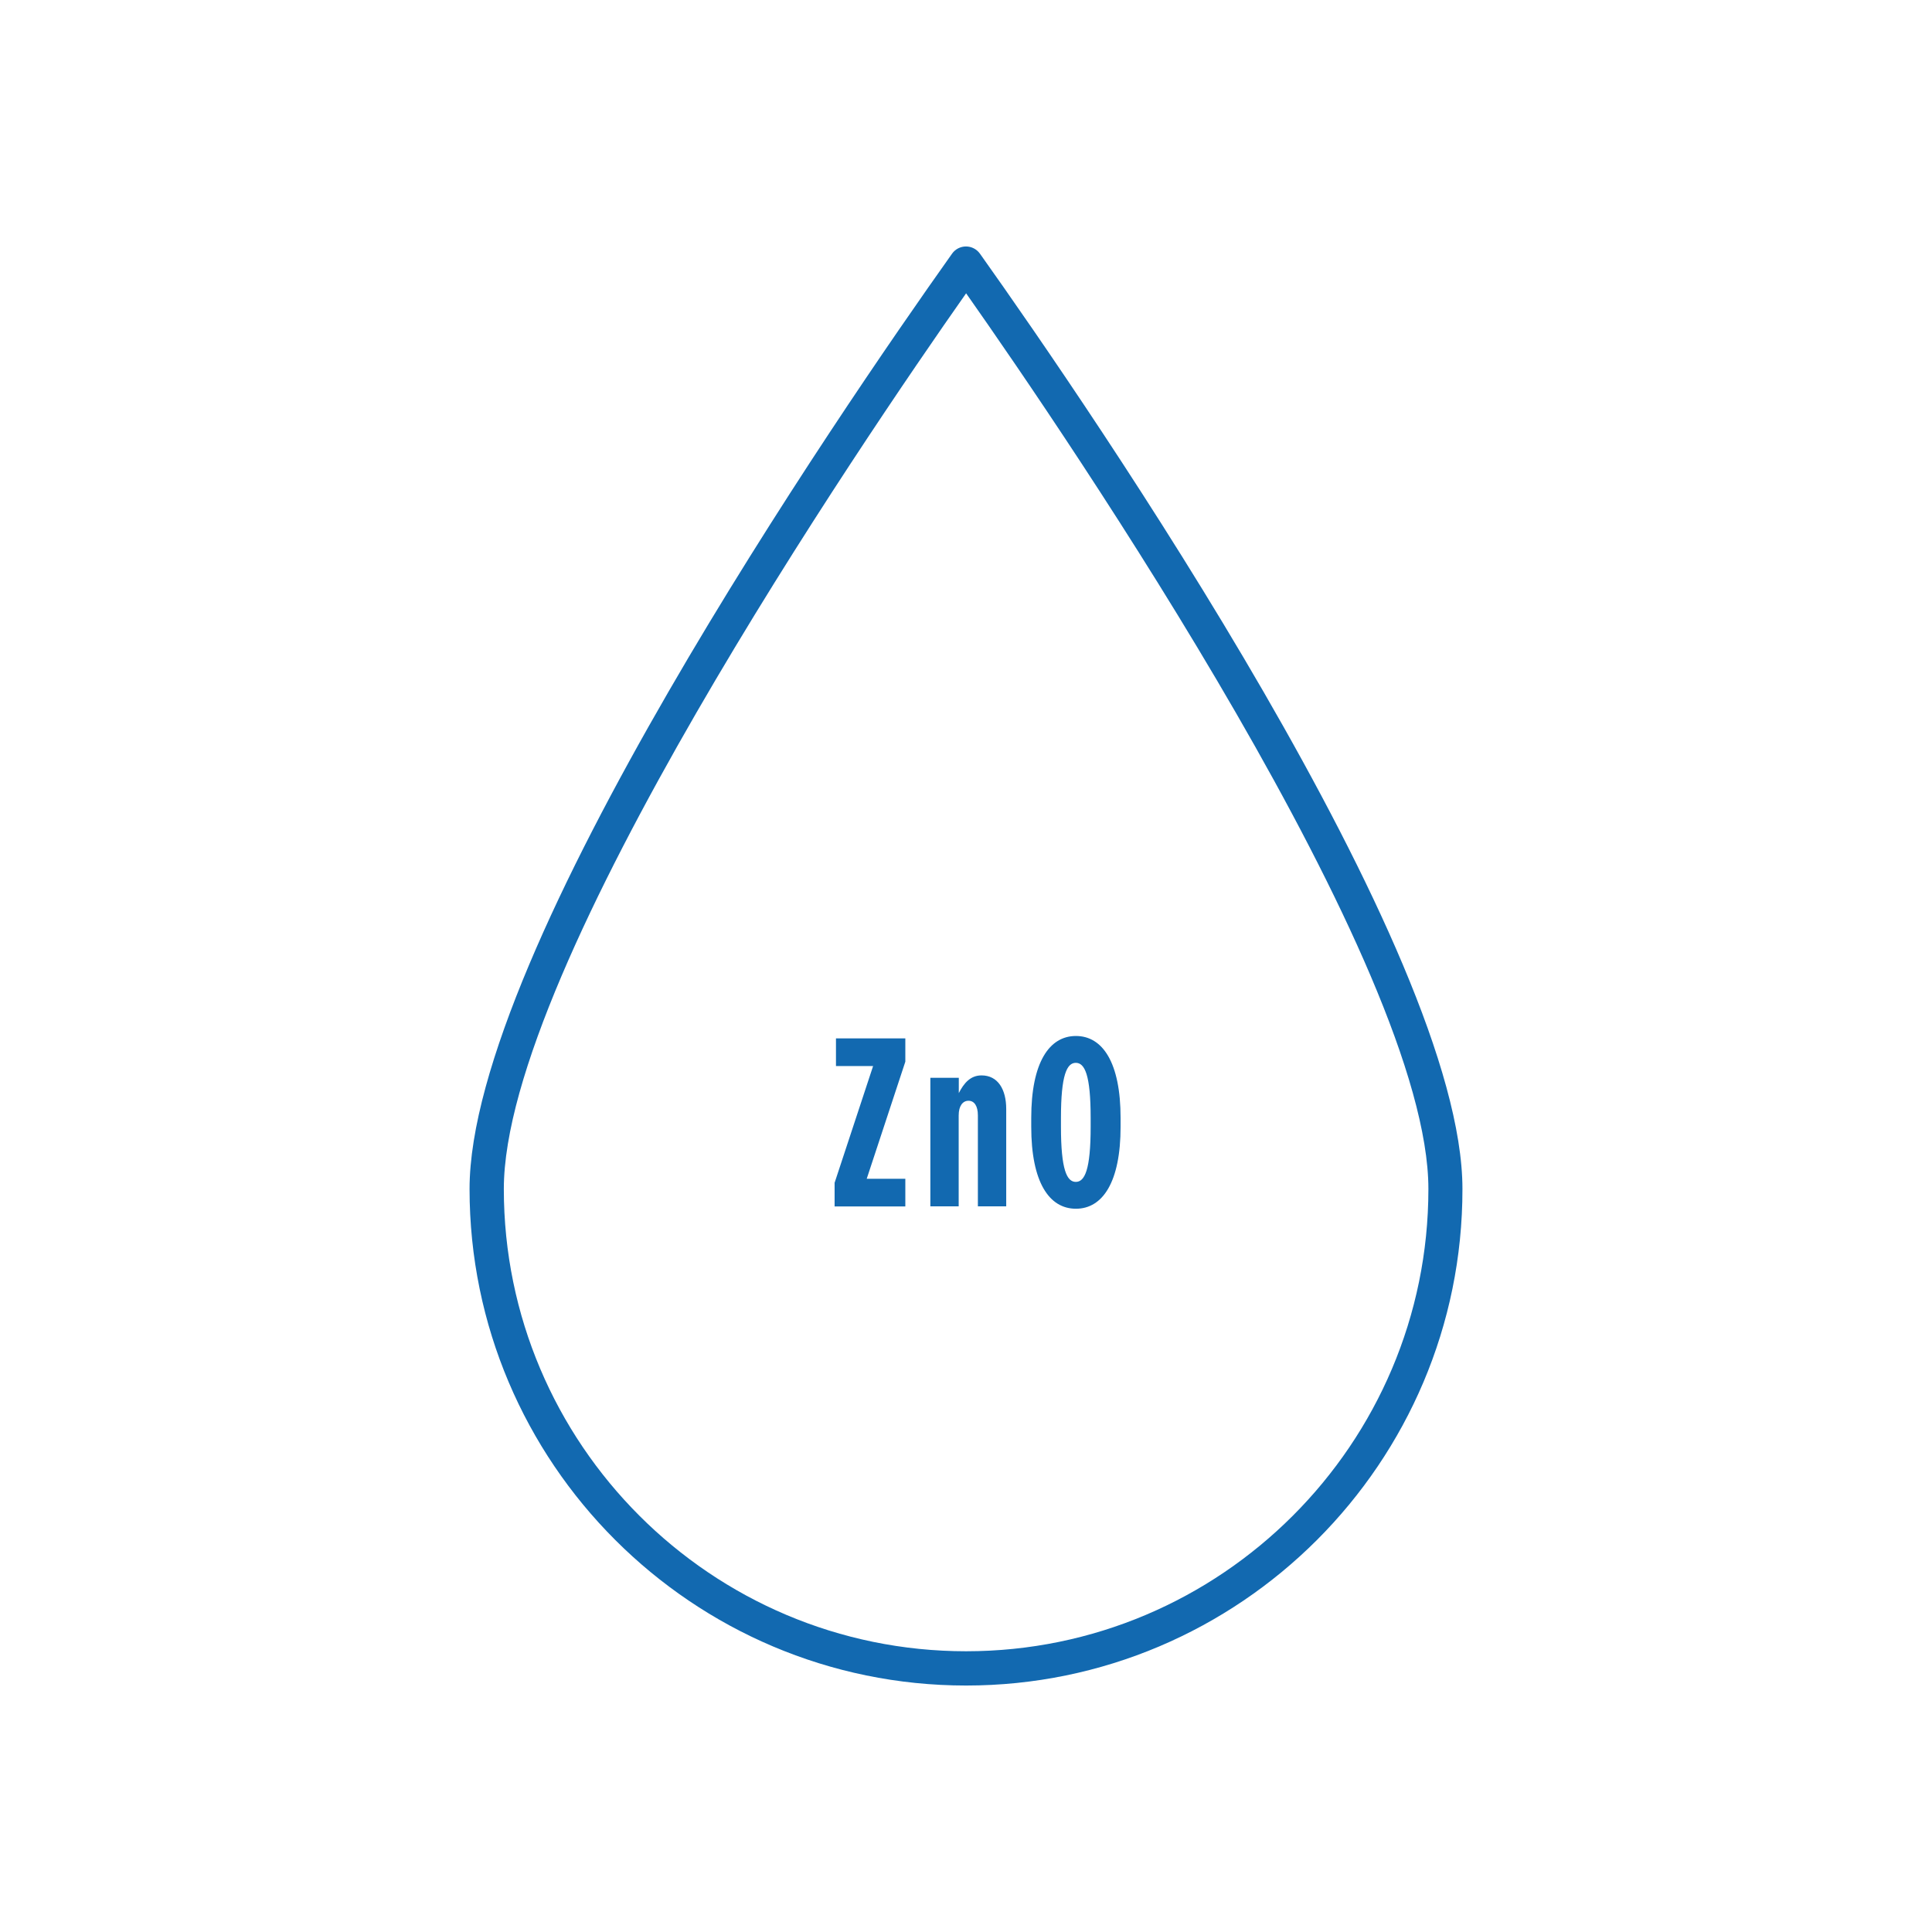 <?xml version="1.0" encoding="utf-8"?>
<!-- Generator: Adobe Illustrator 23.0.2, SVG Export Plug-In . SVG Version: 6.00 Build 0)  -->
<svg version="1.1" id="Livello_1" xmlns="http://www.w3.org/2000/svg" xmlns:xlink="http://www.w3.org/1999/xlink" x="0px" y="0px"
	 viewBox="0 0 512 512" style="enable-background:new 0 0 512 512;" xml:space="preserve">
<style type="text/css">
	.st0{fill:#1269b0;}
</style>
<path class="st0" d="M256.03,446.683c-72.549,0-131.593-59.044-131.593-131.593
	c0-63.011,97.893-205.656,127.869-247.866c0.848-1.211,2.241-1.908,3.694-1.908l0,0
	c1.484,0,2.846,0.727,3.694,1.908c30.007,42.239,127.869,184.885,127.869,247.866
	C387.624,387.639,328.579,446.683,256.03,446.683z M256.03,77.731
	c-27.463,39.09-122.51,178.526-122.51,237.359
	c0,67.553,54.957,122.51,122.51,122.51S378.54,382.643,378.54,315.09
	C378.54,256.288,283.524,116.822,256.03,77.731z M221.149,313.546l10.234-31.036
	h-9.841v-7.328h18.38v6.177l-10.234,31.036h10.234v7.328h-18.743v-6.177H221.149z
	 M246.583,285.628h7.509v4.057c1.332-2.604,3.058-4.693,6.026-4.693
	c4.33,0,6.54,3.694,6.54,8.902v25.798h-7.509v-24.102
	c0-2.483-0.939-3.876-2.483-3.876c-1.544,0-2.604,1.393-2.604,3.876v24.102h-7.509
	v-34.064H246.583z M273.289,298.588v-2.301c0-14.685,4.754-21.74,11.839-21.74
	s11.839,7.055,11.839,21.74v2.301c0,14.685-4.754,21.74-11.839,21.74
	S273.289,313.303,273.289,298.588z M289.035,298.588v-2.301
	c0-11.446-1.574-14.625-3.936-14.625c-2.362,0-3.936,3.179-3.936,14.625v2.301
	c0,11.446,1.574,14.625,3.936,14.625C287.46,313.213,289.035,310.033,289.035,298.588z"
	/>
</svg>
